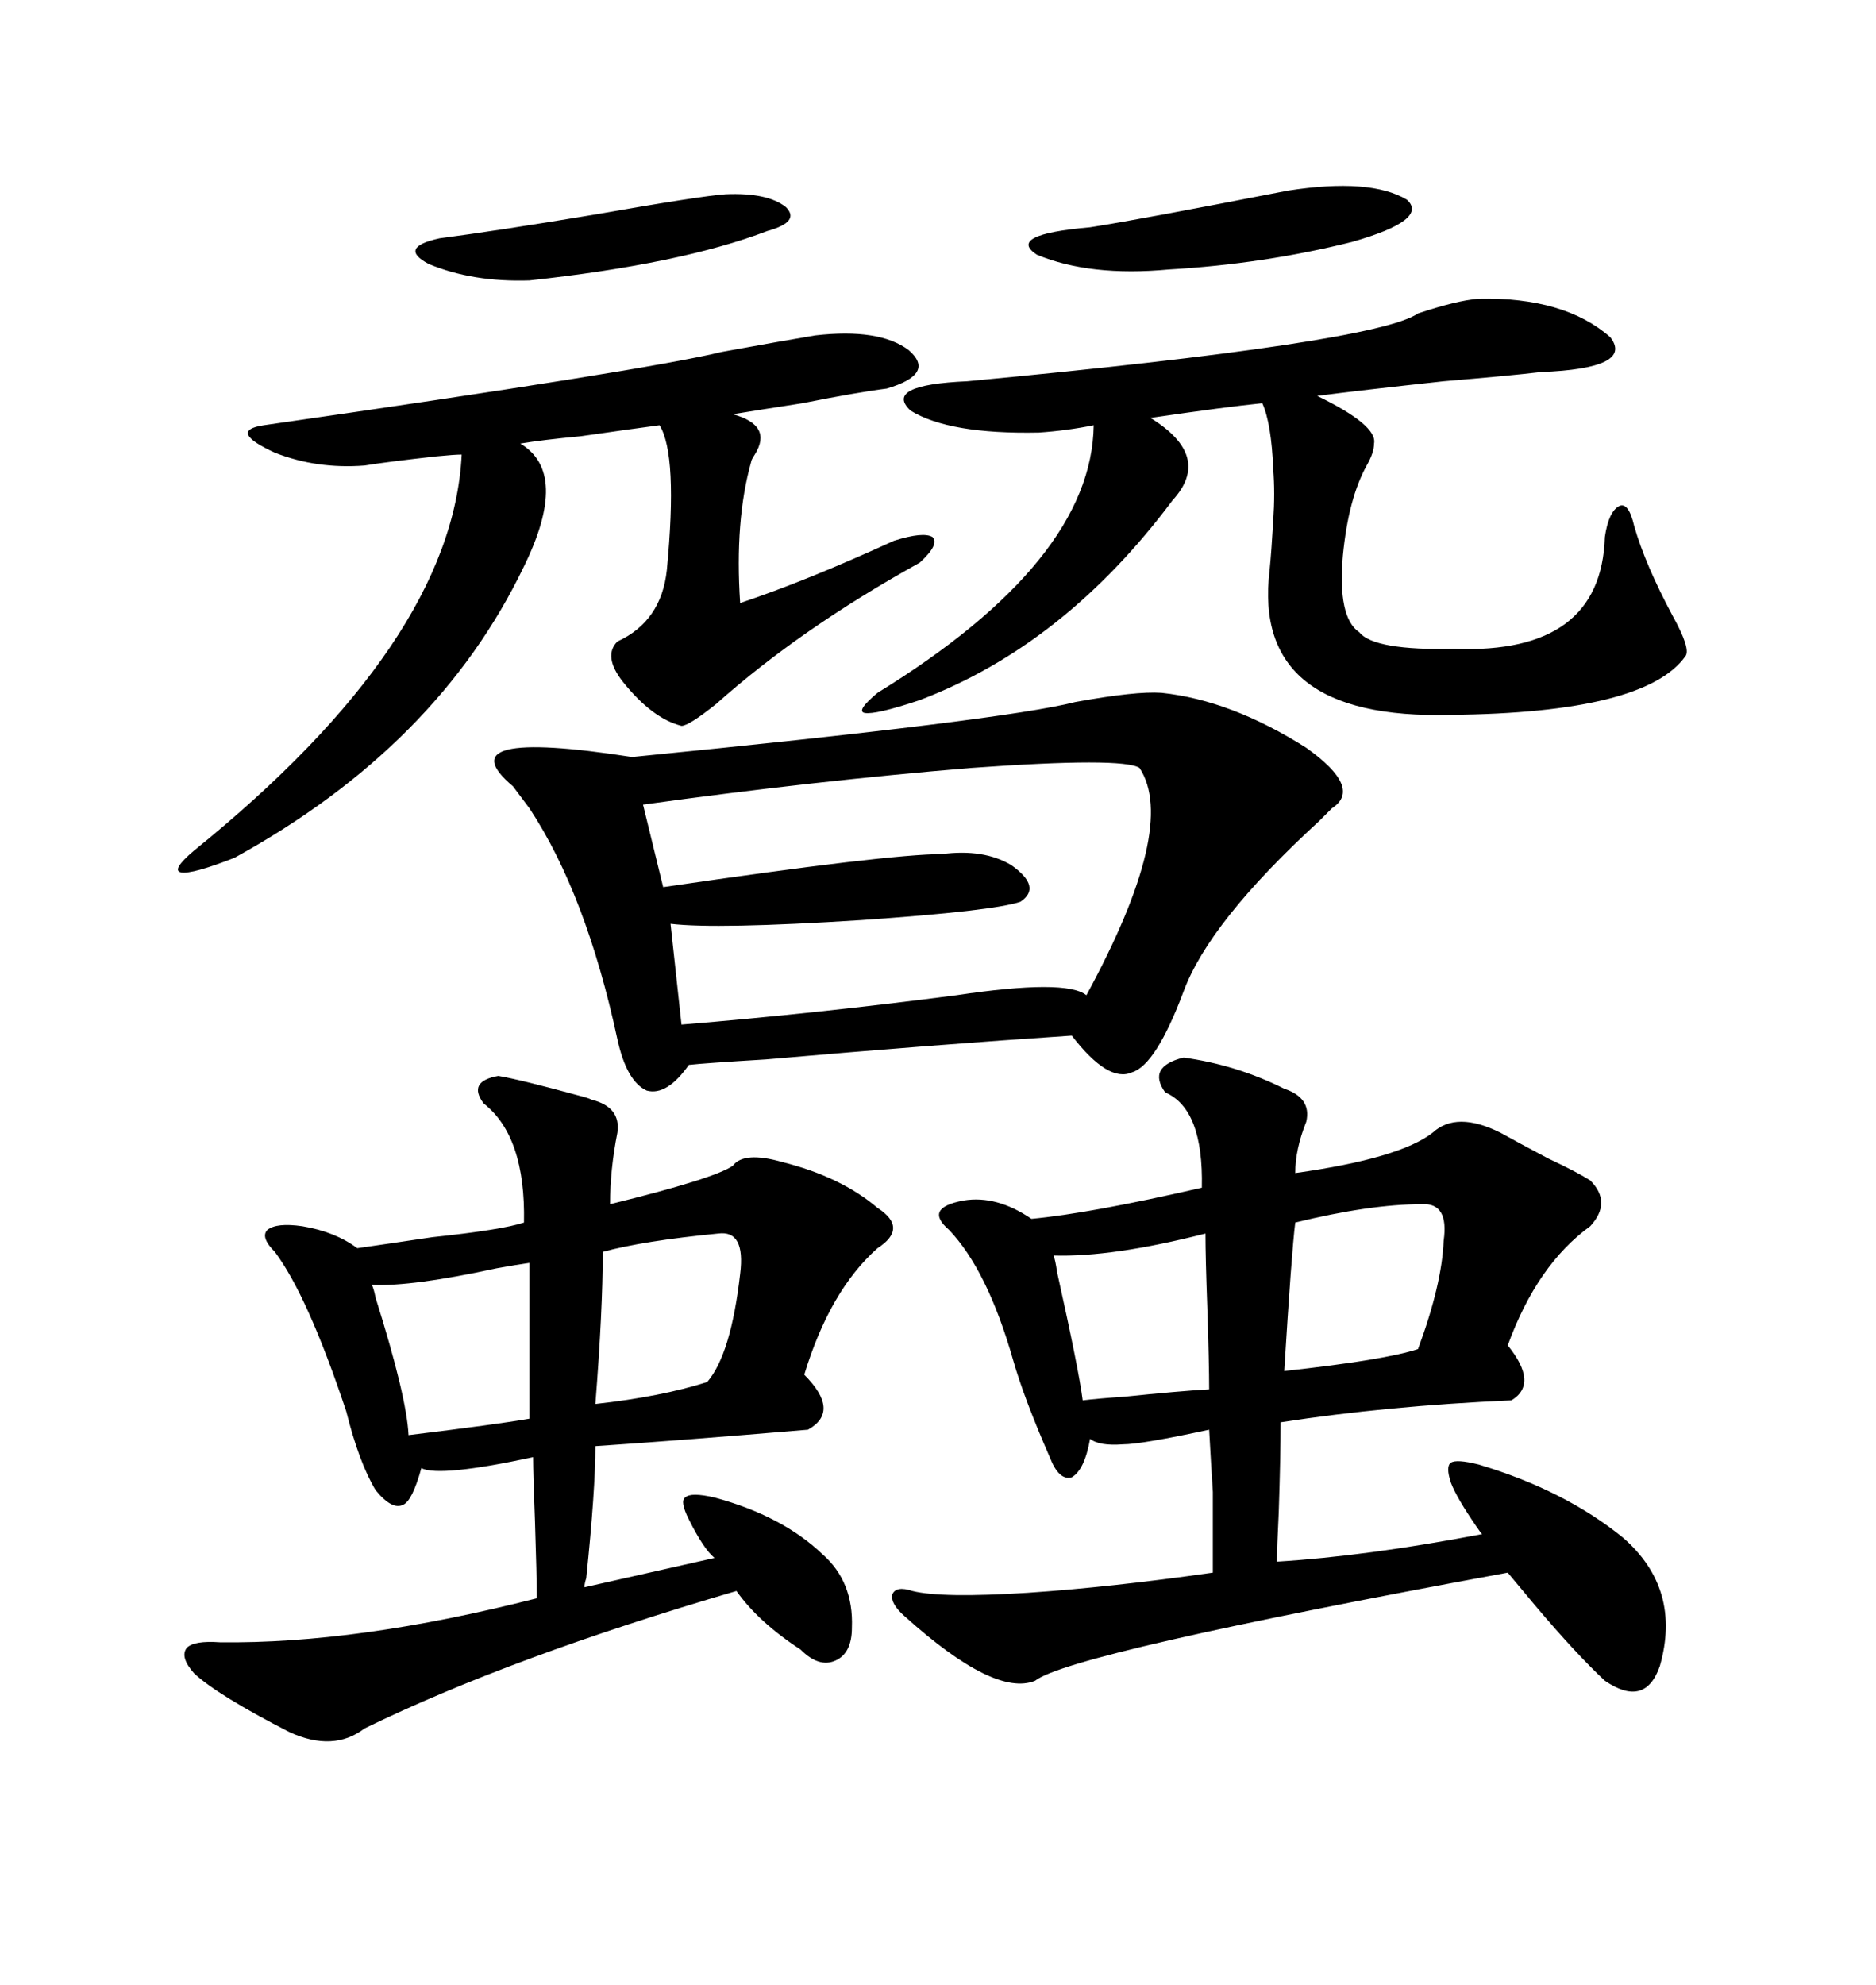 <svg xmlns="http://www.w3.org/2000/svg" xmlns:xlink="http://www.w3.org/1999/xlink" width="300" height="317.285"><path d="M185.74 110.74L185.74 110.74Q196.88 111.91 208.89 119.53L208.89 119.53Q217.97 125.98 212.99 129.20L212.99 129.20Q212.40 129.79 210.94 131.25L210.94 131.25Q193.36 147.36 189.26 158.50L189.26 158.50Q184.86 170.21 181.05 171.39L181.05 171.39Q177.25 173.14 171.39 165.53L171.39 165.53Q149.41 166.99 122.46 169.34L122.46 169.34Q112.79 169.92 110.16 170.21L110.16 170.21Q106.64 175.20 103.42 174.32L103.42 174.32Q100.20 172.85 98.73 166.11L98.73 166.11Q93.75 142.97 84.67 129.20L84.67 129.20Q83.79 128.03 82.03 125.68L82.03 125.68Q70.90 116.31 101.07 121.00L101.07 121.00Q160.55 115.14 171.97 112.21L171.97 112.21Q181.64 110.45 185.74 110.74ZM189.26 169.04L189.26 169.04Q197.75 170.21 205.37 174.02L205.37 174.02Q209.77 175.49 208.89 179.30L208.89 179.30Q207.13 183.69 207.13 187.50L207.13 187.50Q223.83 185.16 229.10 181.05L229.10 181.05Q232.91 177.54 239.94 181.05L239.94 181.05Q242.58 182.52 247.56 185.16L247.56 185.16Q251.95 187.21 254.30 188.67L254.30 188.67Q257.81 192.19 254.30 196.00L254.30 196.00Q245.80 202.15 241.11 215.04L241.11 215.04Q246.09 221.19 241.70 223.83L241.70 223.83Q221.78 224.71 204.79 227.34L204.79 227.34Q204.79 232.62 204.49 241.70L204.49 241.70Q204.20 247.56 204.20 249.61L204.20 249.61Q218.55 248.73 237.01 245.21L237.01 245.21Q236.72 244.92 236.13 244.04L236.13 244.04Q232.91 239.36 232.03 237.01L232.03 237.01Q231.15 234.38 232.03 233.79L232.03 233.79Q232.91 233.20 236.43 234.08L236.43 234.08Q250.20 238.18 259.57 245.80L259.57 245.80Q268.95 254.00 265.43 266.31L265.43 266.31Q263.09 273.05 256.64 268.65L256.64 268.65Q251.95 264.26 245.51 256.64L245.51 256.64Q242.58 253.13 241.11 251.37L241.11 251.37Q171.09 264.26 165.53 268.65L165.53 268.65Q159.08 271.29 144.73 258.40L144.73 258.40Q142.38 256.35 142.68 254.88L142.68 254.88Q143.26 253.42 145.90 254.30L145.90 254.30Q150.59 255.47 164.36 254.59L164.36 254.59Q177.54 253.71 193.95 251.37L193.95 251.37Q193.95 242.58 193.95 238.48L193.95 238.48Q193.65 233.79 193.36 228.52L193.36 228.52Q182.52 230.86 179.59 230.86L179.59 230.86Q175.78 231.15 174.32 229.98L174.32 229.98Q173.44 234.96 171.39 236.13L171.39 236.13Q169.34 236.72 167.87 232.91L167.87 232.91Q163.77 223.54 162.01 217.38L162.01 217.38Q157.91 203.03 151.76 196.58L151.76 196.58Q149.71 194.82 150.29 193.65L150.29 193.65Q150.88 192.48 154.10 191.89L154.10 191.89Q159.38 191.02 164.94 194.82L164.94 194.82Q174.32 193.95 192.19 189.84L192.19 189.84Q192.48 177.25 186.33 174.61L186.33 174.61Q183.40 170.51 189.26 169.04ZM79.69 171.97L79.69 171.97Q83.20 172.56 92.87 175.20L92.87 175.20Q94.04 175.49 94.63 175.78L94.63 175.78Q99.32 176.95 98.73 181.05L98.73 181.05Q97.56 186.91 97.56 192.48L97.56 192.48Q114.26 188.38 117.19 186.33L117.19 186.33Q118.95 183.98 125.10 185.74L125.10 185.74Q134.47 188.09 140.33 193.07L140.33 193.07Q145.31 196.29 140.33 199.51L140.33 199.51Q132.71 206.25 128.61 219.73L128.61 219.73Q134.47 225.59 129.20 228.52L129.20 228.52Q108.40 230.27 95.21 231.15L95.21 231.15Q95.21 238.18 93.75 252.25L93.75 252.25Q93.46 253.13 93.46 253.71L93.46 253.71L114.26 249.02Q112.50 247.56 110.16 242.87L110.16 242.87Q108.69 239.94 109.57 239.36L109.57 239.36Q110.45 238.48 114.26 239.36L114.26 239.36Q125.10 242.29 131.54 248.44L131.54 248.44Q136.52 252.83 136.23 260.16L136.23 260.16Q136.23 264.26 133.59 265.43L133.59 265.43Q130.96 266.60 128.03 263.67L128.03 263.67Q121.29 259.28 117.77 254.30L117.77 254.30Q81.74 264.84 58.30 276.27L58.30 276.27Q53.32 280.08 46.29 276.86L46.29 276.86Q34.86 271.00 31.05 267.48L31.05 267.48Q28.71 264.84 29.88 263.38L29.88 263.38Q31.05 262.21 35.16 262.50L35.16 262.50Q57.13 262.79 85.84 255.47L85.84 255.47Q85.84 251.95 85.55 243.16L85.55 243.16Q85.25 235.55 85.25 232.91L85.25 232.91Q70.31 236.13 67.38 234.67L67.38 234.67Q65.92 239.94 64.45 240.53L64.45 240.53Q62.70 241.41 60.06 238.18L60.06 238.18Q57.42 233.79 55.37 225.59L55.37 225.59Q49.22 207.13 43.95 200.10L43.95 200.10Q41.60 197.75 42.77 196.58L42.77 196.58Q44.24 195.41 48.34 196.00L48.34 196.00Q53.61 196.88 57.13 199.51L57.13 199.51Q61.23 198.93 69.14 197.75L69.14 197.75Q80.27 196.58 83.79 195.41L83.79 195.41Q84.08 181.64 77.34 176.37L77.34 176.37Q74.71 172.85 79.69 171.97ZM183.98 66.80L183.98 66.80Q193.95 72.95 187.50 79.98L187.50 79.98Q170.21 103.13 147.07 111.91L147.07 111.91Q140.04 114.26 138.28 113.96L138.28 113.96Q136.82 113.67 140.33 110.74L140.33 110.74Q174.61 89.65 174.90 67.97L174.90 67.97Q170.51 68.85 166.11 69.14L166.11 69.14Q151.76 69.43 145.61 65.63L145.61 65.63Q141.21 61.52 154.69 60.94L154.69 60.94Q220.02 54.79 226.76 50.10L226.76 50.10Q232.91 48.05 236.43 47.75L236.43 47.75Q250.20 47.46 257.52 53.91L257.52 53.91Q261.33 58.89 246.39 59.47L246.39 59.47Q241.41 60.06 230.86 60.94L230.86 60.94Q217.38 62.40 210.64 63.28L210.64 63.28Q220.31 67.97 219.73 70.90L219.73 70.90Q219.73 72.36 218.55 74.41L218.55 74.41Q215.63 79.69 214.75 88.77L214.75 88.77Q213.87 98.73 217.38 101.07L217.38 101.07Q219.73 104.00 232.62 103.71L232.62 103.71Q256.05 104.59 256.64 85.84L256.64 85.84Q257.23 81.74 258.98 80.86L258.98 80.86Q260.45 80.27 261.33 84.08L261.33 84.08Q263.09 90.23 267.48 98.44L267.48 98.44Q270.41 103.71 269.53 104.88L269.53 104.88Q263.09 113.96 232.03 114.26L232.03 114.26Q200.10 115.14 203.03 91.11L203.03 91.11Q203.32 88.18 203.61 83.20L203.61 83.20Q203.91 78.81 203.61 75L203.61 75Q203.32 67.68 201.86 64.45L201.86 64.45Q196.00 65.04 183.98 66.80ZM83.79 90.53L83.79 90.53Q70.02 119.24 37.50 137.11L37.50 137.11Q30.76 139.75 29.00 139.45L29.00 139.45Q27.25 139.16 31.05 135.94L31.05 135.94Q72.36 102.54 73.83 72.66L73.83 72.66Q72.66 72.66 69.73 72.95L69.73 72.95Q61.82 73.83 58.30 74.41L58.30 74.41Q50.68 75 43.95 72.36L43.95 72.36Q36.33 68.85 42.19 67.97L42.19 67.97Q103.42 59.18 115.43 56.25L115.43 56.25Q125.10 54.49 130.37 53.61L130.37 53.61Q140.63 52.44 145.31 55.96L145.31 55.96Q149.71 59.77 141.80 62.11L141.80 62.11Q137.11 62.70 128.32 64.45L128.32 64.45Q120.70 65.63 117.19 66.21L117.19 66.21Q123.63 67.97 120.70 72.66L120.70 72.66Q120.12 73.54 120.12 73.83L120.12 73.83Q117.48 83.20 118.36 96.39L118.36 96.39Q128.91 92.87 142.97 86.43L142.97 86.43Q147.66 84.96 149.12 85.84L149.12 85.84Q150.29 87.01 147.07 89.94L147.07 89.94Q128.03 100.49 114.55 112.50L114.55 112.50Q110.16 116.02 108.98 116.02L108.98 116.02Q104.30 114.84 99.61 108.98L99.61 108.98Q96.39 104.88 98.73 102.54L98.73 102.54Q105.76 99.32 106.64 91.11L106.64 91.11Q108.40 72.66 105.47 67.97L105.47 67.97Q101.07 68.55 92.87 69.73L92.87 69.73Q86.72 70.31 83.20 70.90L83.20 70.90Q91.11 75.59 83.79 90.53ZM102.83 128.61L102.83 128.61L106.05 141.80Q142.09 136.52 150.59 136.52L150.59 136.52Q157.32 135.64 161.72 138.28L161.72 138.28Q166.70 141.80 163.18 144.14L163.18 144.14Q158.79 145.61 137.70 147.07L137.70 147.07Q114.55 148.54 107.23 147.66L107.23 147.66L108.98 163.77Q130.37 162.01 152.93 159.08L152.93 159.08Q170.51 156.45 173.73 159.08L173.73 159.08Q188.38 132.13 182.23 122.75L182.23 122.75Q179.59 121.00 155.27 122.75L155.27 122.75Q130.37 124.80 102.83 128.61ZM227.34 192.48L227.34 192.48Q219.14 192.48 207.13 195.41L207.13 195.41Q206.54 200.10 205.37 219.14L205.37 219.14Q221.48 217.38 226.76 215.63L226.76 215.63Q230.57 205.37 230.86 198.34L230.86 198.34Q231.74 192.19 227.34 192.48ZM84.67 226.76L84.67 201.86Q82.62 202.15 79.39 202.73L79.39 202.73Q65.92 205.66 59.47 205.37L59.47 205.37Q59.77 205.96 60.06 207.42L60.06 207.42Q65.04 223.24 65.33 229.39L65.33 229.39Q79.69 227.64 84.67 226.76L84.67 226.76ZM192.77 197.17L192.77 197.17Q177.83 200.98 168.46 200.68L168.46 200.68Q168.75 201.27 169.04 203.32L169.04 203.32Q172.56 219.14 173.14 223.83L173.14 223.83Q175.49 223.54 179.88 223.24L179.88 223.24Q188.38 222.36 193.36 222.07L193.36 222.07Q193.36 217.97 193.07 209.18L193.07 209.18Q192.77 200.98 192.77 197.17ZM114.84 197.17L114.84 197.17Q102.83 198.34 96.39 200.10L96.39 200.10Q96.39 209.47 95.21 224.41L95.21 224.41Q105.76 223.24 113.09 220.90L113.09 220.90Q116.89 216.50 118.36 203.61L118.36 203.61Q119.24 196.58 114.84 197.17ZM205.96 30.47L205.96 30.47Q219.14 28.42 225 31.93L225 31.93Q228.52 35.16 216.21 38.67L216.21 38.67Q202.15 42.19 186.91 43.07L186.91 43.07Q174.32 44.24 165.82 40.72L165.82 40.72Q160.84 37.50 174.32 36.33L174.32 36.33Q181.93 35.16 205.96 30.47ZM116.02 31.05L116.02 31.05Q122.75 30.76 125.68 33.11L125.68 33.11Q128.03 35.45 122.75 36.91L122.75 36.91Q108.98 42.19 84.67 44.82L84.67 44.82Q75.59 45.12 68.55 42.19L68.55 42.19Q63.57 39.55 70.31 38.09L70.31 38.09Q79.39 36.91 95.21 34.28L95.21 34.28Q111.91 31.35 116.02 31.05Z"/></svg>